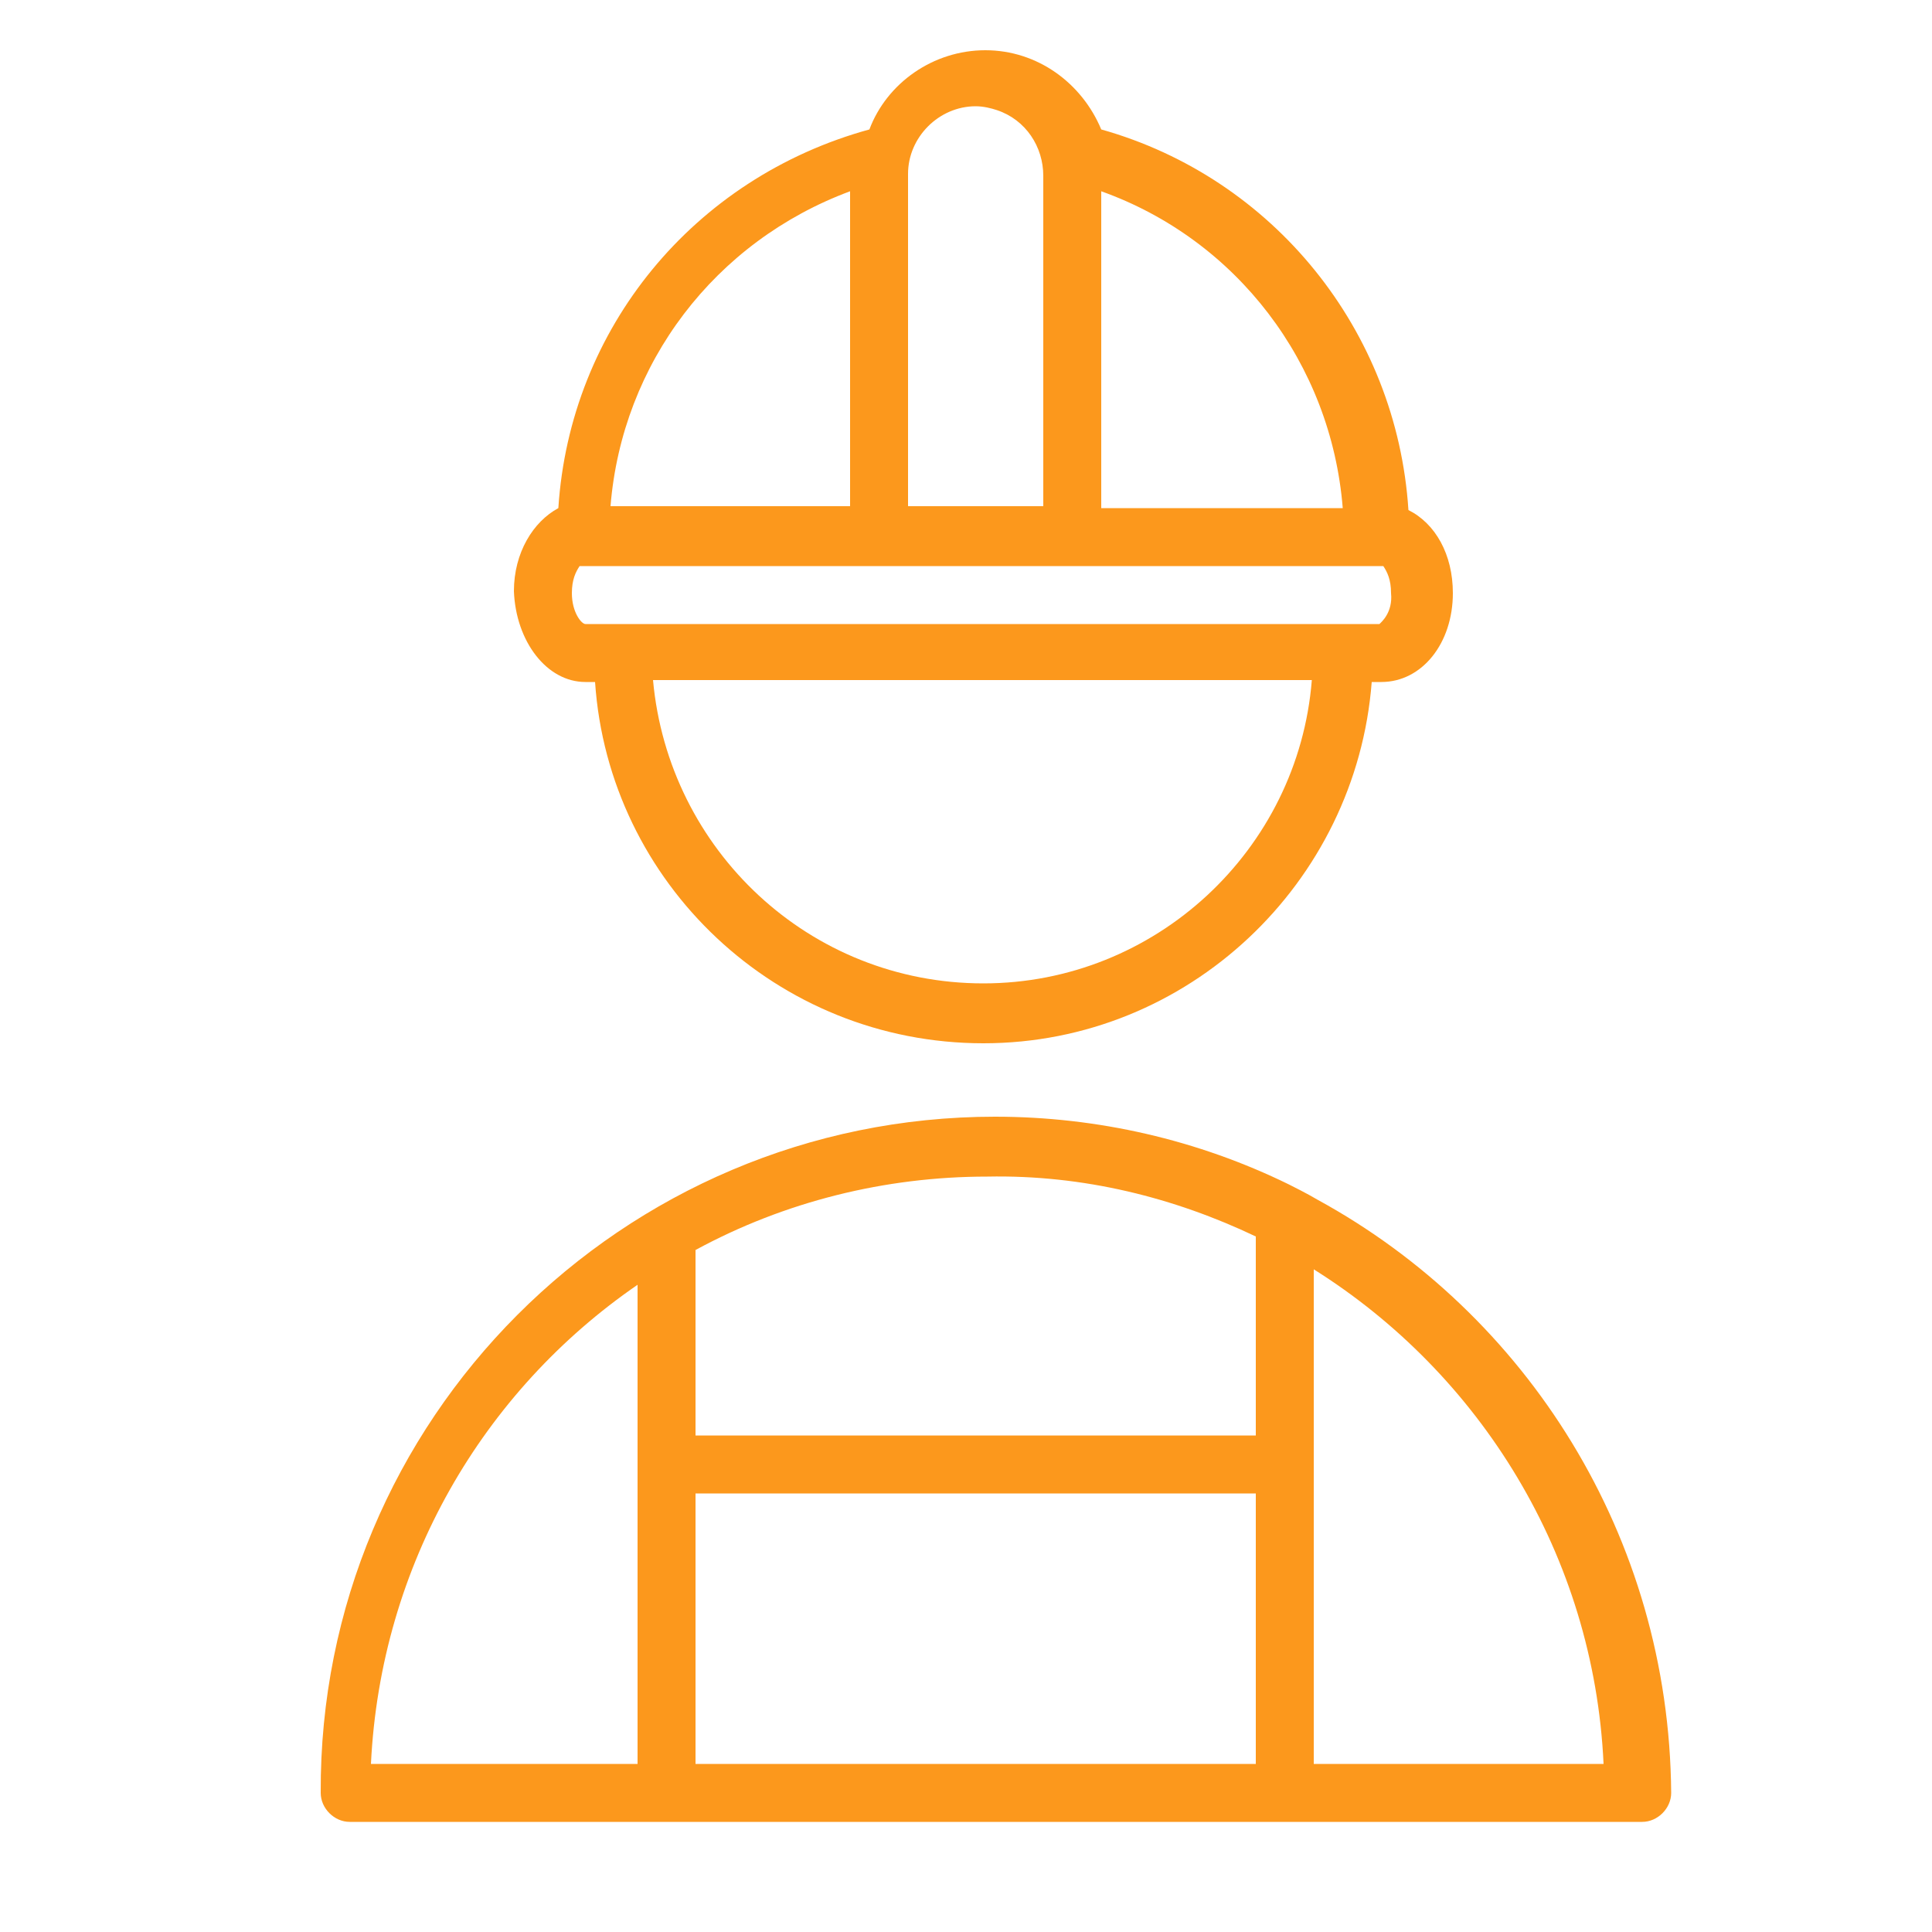 <?xml version="1.0" encoding="UTF-8"?> <!-- Generator: Adobe Illustrator 24.0.2, SVG Export Plug-In . SVG Version: 6.00 Build 0) --> <svg xmlns="http://www.w3.org/2000/svg" xmlns:xlink="http://www.w3.org/1999/xlink" id="Слой_1" x="0px" y="0px" viewBox="0 0 100 100" style="enable-background:new 0 0 100 100;" xml:space="preserve"> <style type="text/css"> .st0{fill-rule:evenodd;clip-rule:evenodd;fill:#FC981C;} </style> <path class="st0" d="M68.2,62.1c-0.5-0.3-1.3-0.7-1.5-0.8c-4.7-2.3-9.9-3.5-15.2-3.5c-19.3,0-35,15.7-34.9,35c0,0.8,0.7,1.5,1.5,1.5 h66.9c0.8,0,1.5-0.7,1.5-1.5C86.4,79.5,79,68,68.2,62.1z M36,77.3h29v14H36V77.3z M65,64v10.3H36v-9.5c0,0,0-0.1,0-0.1 c4.6-2.5,9.8-3.8,15.1-3.8C56.1,60.8,60.8,62,65,64z M33,66.5v24.8H19.2C19.7,81,25,72,33,66.5z M68,91.3V65.7 c8.6,5.4,14.5,14.8,15,25.6H68z M30.3,35.3h0.5c0.7,10.4,9.4,18.7,20.1,18.7c10.6,0,19.3-8.3,20.1-18.7h0.5c2.1,0,3.7-2,3.7-4.6 c0-2-0.9-3.6-2.3-4.3c-0.6-9.3-7-17.2-15.9-19.7c-1-2.4-3.3-4.1-6-4.1c-2.7,0-5.1,1.7-6,4.1C35.9,9.2,29.5,17,28.9,26.3 c-1.3,0.7-2.3,2.3-2.3,4.3C26.7,33.2,28.3,35.3,30.3,35.3z M50.9,50.9c-9,0-16.3-6.9-17.1-15.7h34.1C67.2,44,59.8,50.9,50.9,50.9z M71.4,32.3H30.3c-0.2,0-0.7-0.6-0.7-1.6c0-0.7,0.2-1.1,0.4-1.4c0.1,0,0.2,0,0.3,0h41c0.1,0,0.2,0,0.3,0c0.2,0.3,0.4,0.7,0.4,1.4 C72.1,31.7,71.5,32.2,71.4,32.3z M69.5,26.3H57V9.9C64,12.4,68.9,18.8,69.5,26.3z M54,9.1v17.1h-7V9c0-1.9,1.6-3.5,3.5-3.5 c0.4,0,0.8,0.1,1.1,0.2C53.1,6.2,54,7.6,54,9.1z M44,9.9v16.3H31.6C32.2,18.8,37,12.5,44,9.9z"></path> </svg> 